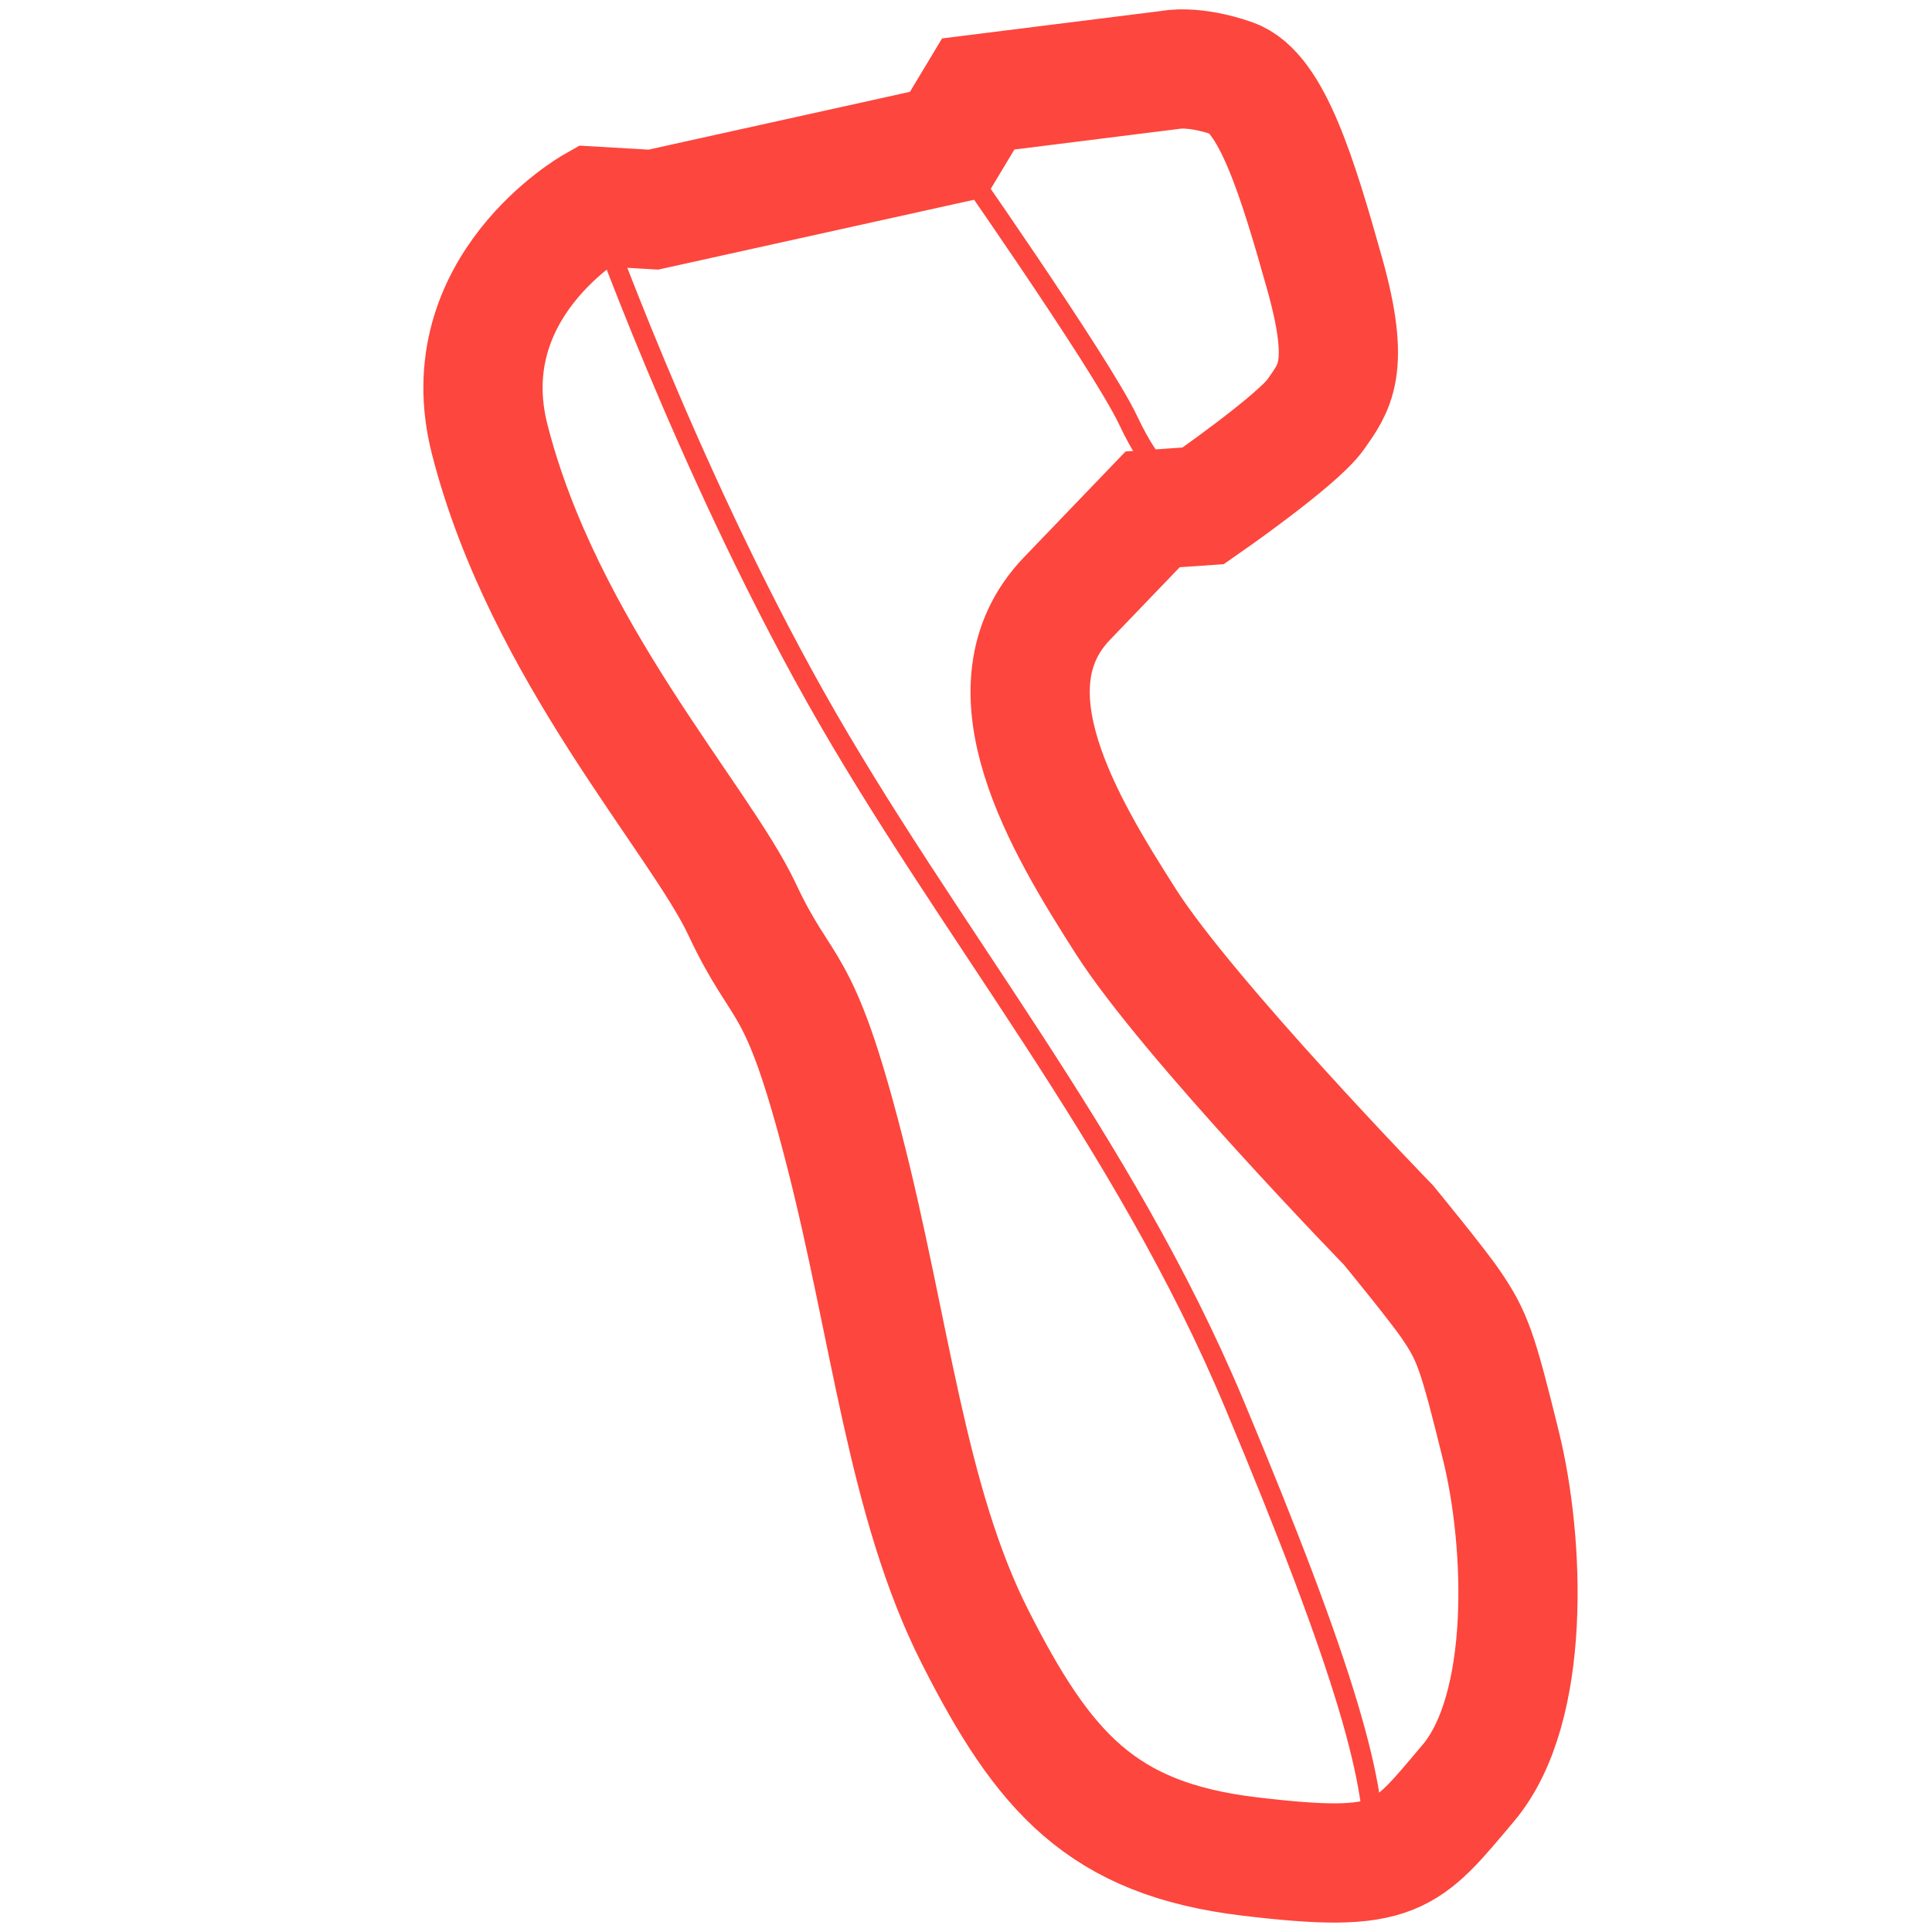 <?xml version="1.0" encoding="UTF-8"?>
<svg width="28px" height="28px" viewBox="0 0 28 28" version="1.1" xmlns="http://www.w3.org/2000/svg" xmlns:xlink="http://www.w3.org/1999/xlink">
    <title>1-leghullamos</title>
    <g id="1-leghullamos" stroke="none" stroke-width="1" fill="none" fill-rule="evenodd">
        <g transform="translate(7, 1)" stroke="#FD463D">
            <path d="M6.737,1.094 L2.47,2.038 L1.603,1.988 C1.603,1.988 -0.466,3.161 0.097,5.367 C0.876,8.418 3.143,10.872 3.754,12.177 C4.365,13.482 4.565,13.056 5.234,15.656 C5.903,18.257 6.14,20.767 7.132,22.724 C8.124,24.68 8.966,25.649 11.107,25.905 C13.247,26.161 13.364,25.927 14.28,24.841 C15.196,23.754 15.097,21.352 14.754,19.957 C14.411,18.562 14.337,18.362 14.03,17.91 C13.824,17.607 13.122,16.754 13.122,16.754 C13.122,16.754 10.214,13.761 9.318,12.357 C8.421,10.953 7.22,8.969 8.463,7.675 L9.705,6.382 L10.438,6.331 C10.438,6.331 11.803,5.385 12.069,5.005 C12.334,4.623 12.585,4.344 12.197,2.964 C11.809,1.584 11.43,0.335 10.859,0.136 C10.289,-0.062 9.955,0.014 9.955,0.014 L7.177,0.362 L6.737,1.094 Z" id="Stroke-43" stroke-width="1.728"></path>
            <path d="M1.603,1.988 C1.603,1.988 2.926,5.733 4.814,9.094 C6.702,12.455 9.282,15.509 10.89,19.354 C12.499,23.198 12.998,24.934 12.895,25.965" id="Stroke-45" stroke-width="0.288"></path>
            <path d="M6.737,1.094 C6.737,1.094 8.951,4.248 9.349,5.089 C9.745,5.929 9.832,5.608 9.795,6.352" id="Stroke-47" stroke-width="0.288"></path>
        </g>
    </g>
</svg>